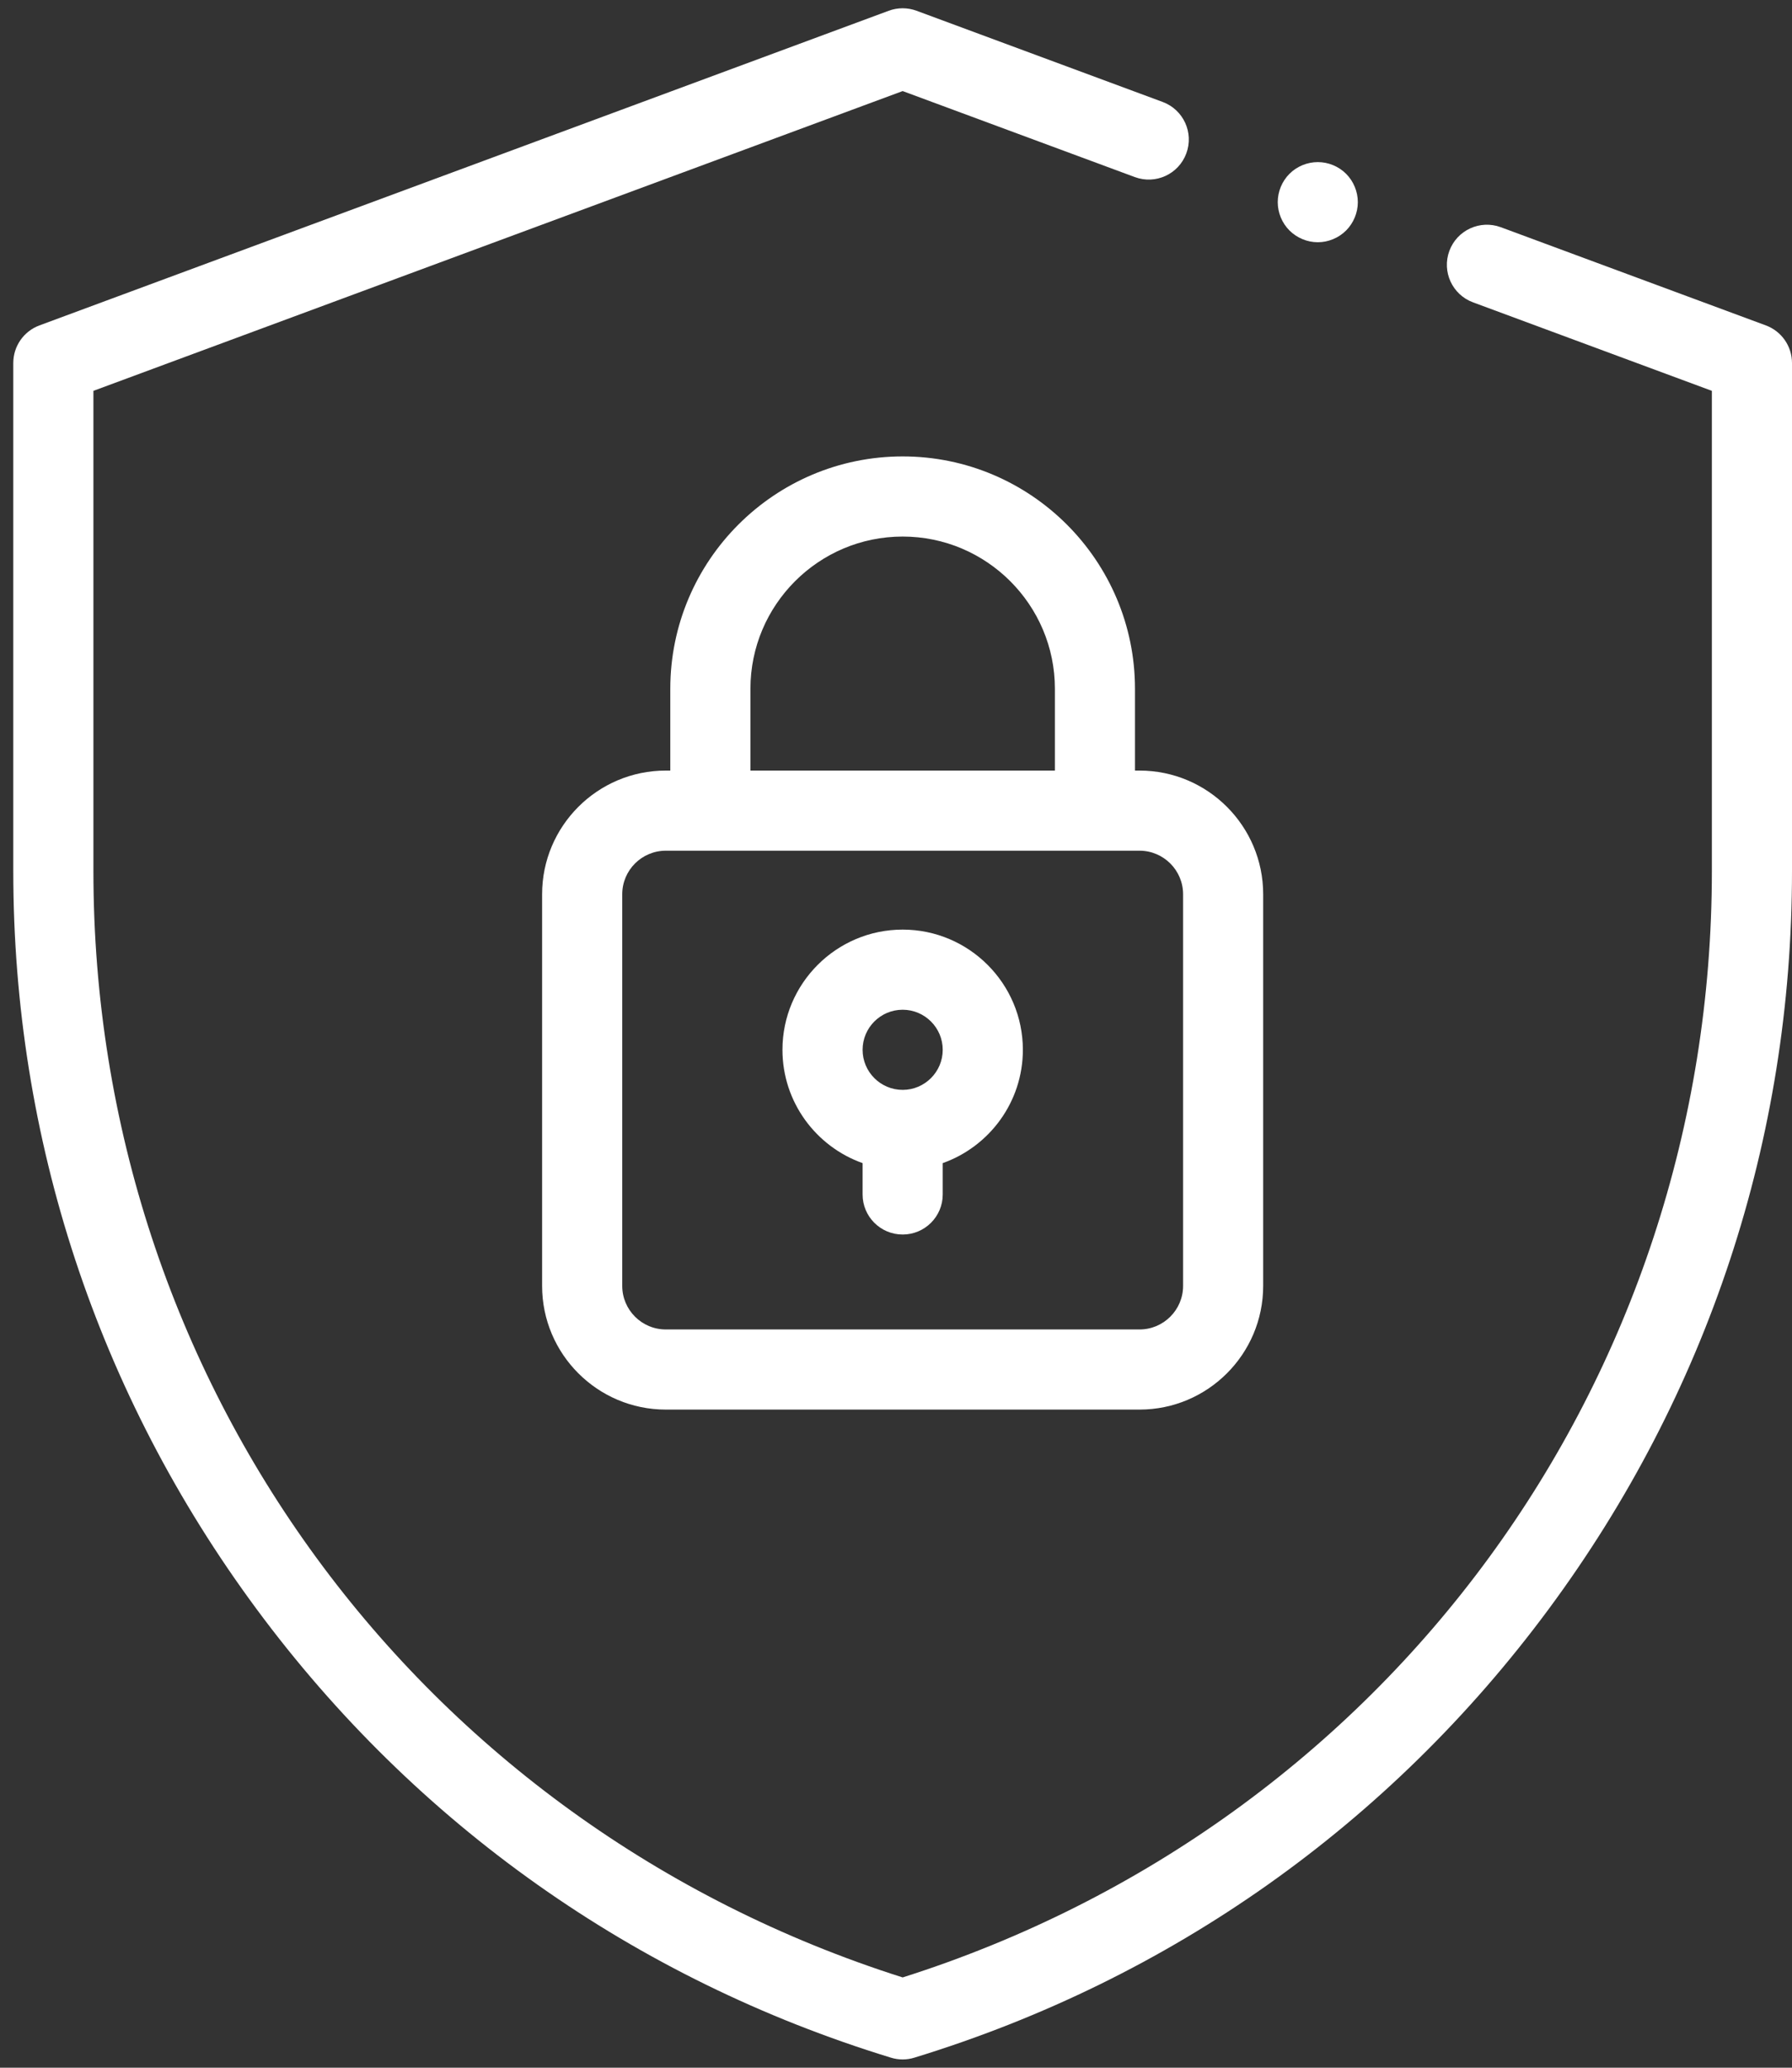 <svg width="39" height="45" viewBox="0 0 39 45" fill="none" xmlns="http://www.w3.org/2000/svg">
<rect x="0" y="0" width="39" height="45" fill="#333333" stroke="none"/>
<path d="M38.431 7.082L32.663 4.945C32.212 4.778 31.71 5.008 31.543 5.46C31.376 5.911 31.606 6.413 32.058 6.58L37.256 8.506V18.958C37.256 30.045 30.19 39.687 19.645 43.035C9.099 39.687 2.033 30.045 2.033 18.958V8.506L19.645 1.982L24.698 3.854C25.15 4.021 25.651 3.791 25.818 3.339C25.986 2.888 25.755 2.386 25.304 2.219L19.947 0.234C19.752 0.162 19.537 0.162 19.342 0.234L0.858 7.082C0.516 7.209 0.289 7.535 0.289 7.9V18.958C0.289 24.782 2.12 30.335 5.583 35.017C9.046 39.7 13.82 43.076 19.389 44.781C19.473 44.807 19.558 44.82 19.645 44.82C19.731 44.82 19.817 44.807 19.9 44.781C25.469 43.076 30.243 39.7 33.706 35.017C37.169 30.335 39 24.782 39 18.958V7.9C39 7.535 38.773 7.209 38.431 7.082Z" fill="white"/>
<path d="M14.588 14.99V16.77H14.49C13.005 16.77 11.798 17.977 11.798 19.462V27.985C11.798 29.47 13.005 30.677 14.49 30.677H24.8C26.284 30.677 27.491 29.47 27.491 27.985V19.462C27.491 17.977 26.284 16.77 24.8 16.77H24.701V14.99C24.701 12.202 22.433 9.933 19.645 9.933C16.856 9.933 14.588 12.201 14.588 14.99ZM25.748 19.462V27.985C25.748 28.508 25.322 28.933 24.8 28.933H14.49C13.967 28.933 13.542 28.508 13.542 27.985V19.462C13.542 18.939 13.967 18.514 14.49 18.514H24.8C25.322 18.514 25.748 18.939 25.748 19.462ZM22.958 14.99V16.77H16.332V14.99C16.332 13.163 17.818 11.677 19.645 11.677C21.471 11.677 22.958 13.163 22.958 14.99Z" fill="white"/>
<path d="M19.645 20.231C18.203 20.231 17.029 21.405 17.029 22.847C17.029 23.984 17.758 24.953 18.773 25.313V25.996C18.773 26.477 19.163 26.867 19.645 26.867C20.126 26.867 20.517 26.477 20.517 25.996V25.313C21.531 24.953 22.261 23.984 22.261 22.847C22.261 21.405 21.087 20.231 19.645 20.231ZM19.645 23.719C19.164 23.719 18.773 23.328 18.773 22.847C18.773 22.366 19.164 21.975 19.645 21.975C20.125 21.975 20.517 22.366 20.517 22.847C20.517 23.328 20.125 23.719 19.645 23.719Z" fill="white"/>
<path d="M28.68 5.272C28.909 5.272 29.134 5.178 29.296 5.016C29.458 4.853 29.551 4.629 29.551 4.4C29.551 4.17 29.458 3.945 29.296 3.783C29.134 3.62 28.909 3.528 28.68 3.528C28.45 3.528 28.226 3.62 28.063 3.783C27.901 3.945 27.808 4.169 27.808 4.4C27.808 4.629 27.901 4.854 28.063 5.016C28.226 5.178 28.45 5.272 28.68 5.272Z" fill="white"/>
</svg>
